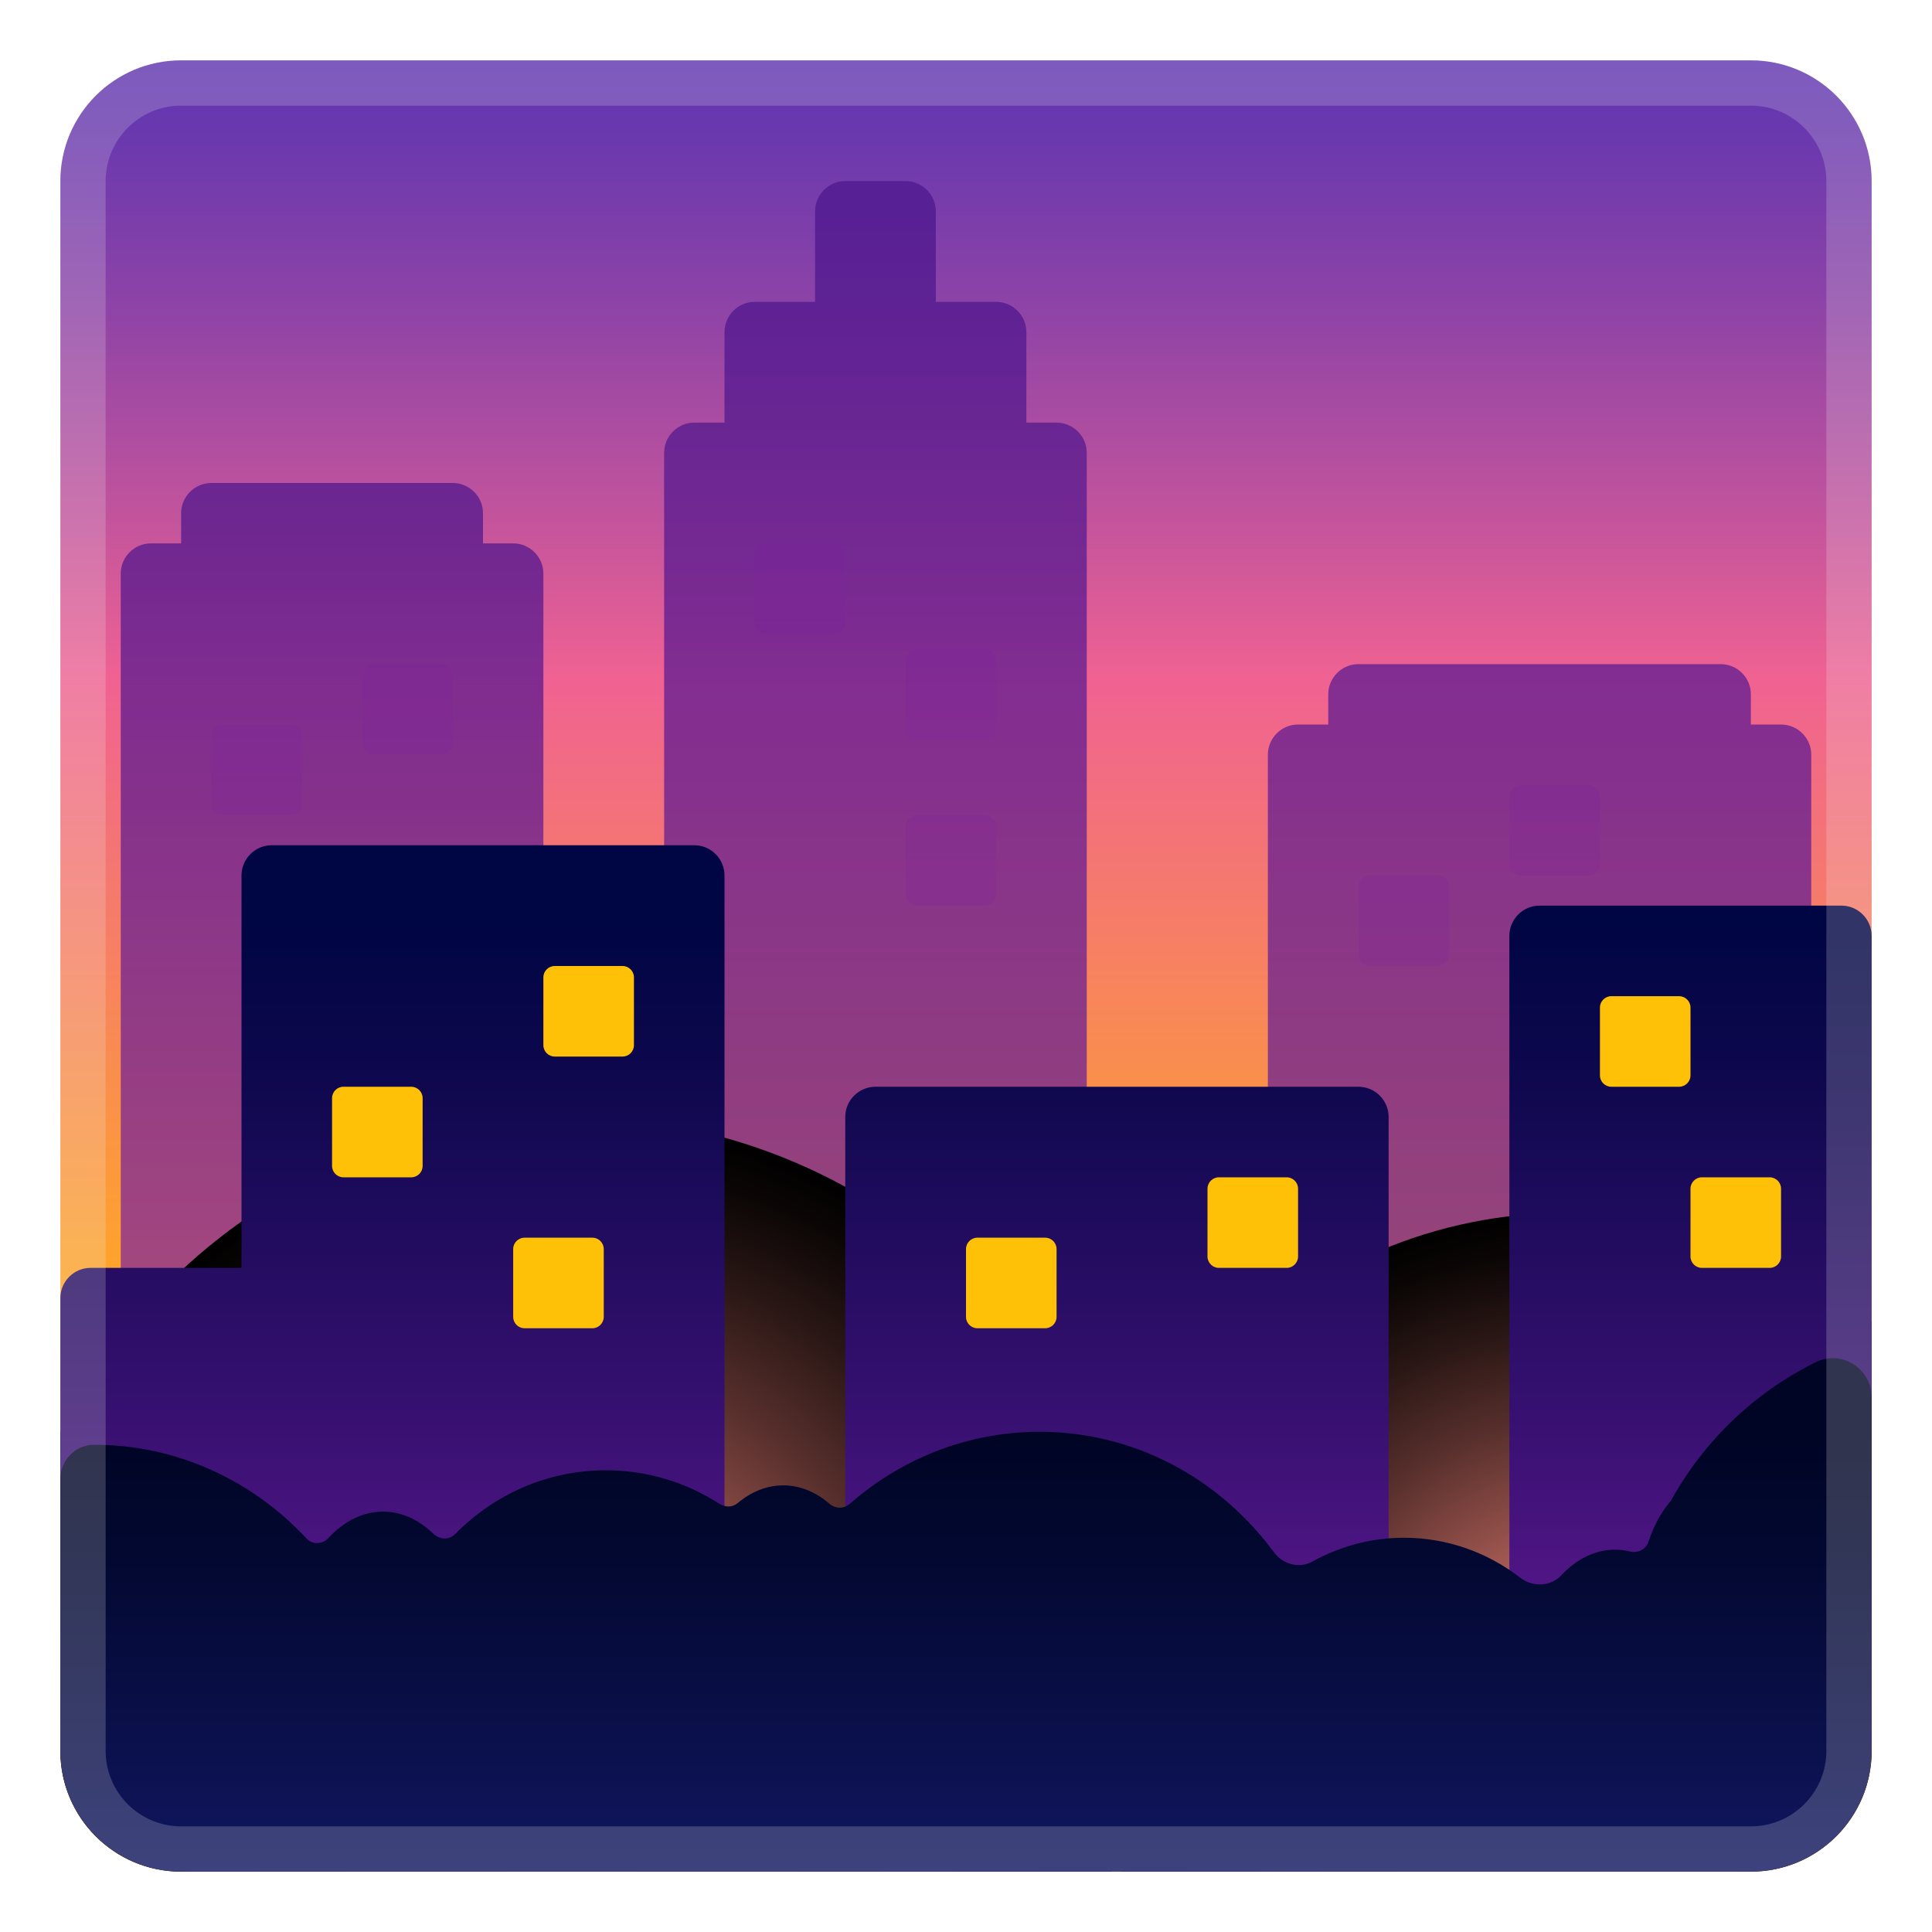 <svg enable-background="new 0 0 128 128" viewBox="0 0 128 128" xmlns="http://www.w3.org/2000/svg" xmlns:xlink="http://www.w3.org/1999/xlink"><defs><path id="j" d="m116 124h-104c-4.42 0-8-3.58-8-8v-104c0-4.42 3.58-8 8-8h104c4.42 0 8 3.58 8 8v104c0 4.42-3.58 8-8 8z"/></defs><clipPath id="i"><use xlink:href="#j"/></clipPath><g clip-path="url(#i)"><linearGradient id="h" x1="64" x2="64" y1="86" y2="3.65" gradientUnits="userSpaceOnUse"><stop stop-color="#FFA726" offset="0"/><stop stop-color="#F06292" offset=".497"/><stop stop-color="#C3549C" offset=".627"/><stop stop-color="#8D43A7" offset=".8"/><stop stop-color="#6B39AE" offset=".93"/><stop stop-color="#5E35B1" offset="1"/></linearGradient><rect x="4" y="4" width="120" height="120" fill="url(#h)"/><linearGradient id="g" x1="22" x2="22" y1="83" y2="35.102" gradientUnits="userSpaceOnUse"><stop stop-color="#7B1FA2" offset="0"/><stop stop-color="#681B9A" offset=".291"/><stop stop-color="#521690" offset=".723"/><stop stop-color="#4A148C" offset="1"/></linearGradient><path d="m34 36h-2v-2c0-1.1-0.9-2-2-2h-16c-1.1 0-2 0.9-2 2v2h-2c-1.1 0-2 0.9-2 2v70h28v-70c0-1.1-0.9-2-2-2z" fill="url(#g)" opacity=".7"/><linearGradient id="f" x1="82" x2="82" y1="105.33" y2="17.649" gradientUnits="userSpaceOnUse"><stop stop-color="#7B1FA2" offset="0"/><stop stop-color="#681B9A" offset=".291"/><stop stop-color="#521690" offset=".723"/><stop stop-color="#4A148C" offset="1"/></linearGradient><path d="m118 48h-2v-2c0-1.1-0.9-2-2-2h-24c-1.1 0-2 0.9-2 2v2h-2c-1.1 0-2 0.9-2 2v54h-12v-74c0-1.1-0.9-2-2-2h-2v-6c0-1.1-0.9-2-2-2h-4v-6c0-1.1-0.9-2-2-2h-4c-1.1 0-2 0.9-2 2v6h-4c-1.1 0-2 0.9-2 2v6h-2c-1.1 0-2 0.9-2 2v86h76v-66c0-1.1-0.9-2-2-2z" fill="url(#f)" opacity=".7"/><radialGradient id="e" cx="426.6" cy="-627.66" r="37.835" gradientTransform="matrix(.002 -1 1 .002 664.68 539.62)" gradientUnits="userSpaceOnUse"><stop stop-color="#FF8A80" offset="0"/><stop stop-color="#EC8076" offset=".06"/><stop stop-color="#99534D" offset=".328"/><stop stop-color="#572F2C" offset=".565"/><stop stop-color="#281614" offset=".763"/><stop stop-color="#0B0605" offset=".914"/><stop offset="1"/></radialGradient><path d="m37.9 73.99c20.9 0.04 37.81 17.01 37.77 37.91-0.04 20.89-17.01 37.8-37.9 37.77-20.89-0.04-37.8-17.01-37.76-37.9 0.03-20.91 17-37.81 37.89-37.78z" fill="url(#e)"/><radialGradient id="d" cx="426.38" cy="-561.67" r="31.824" gradientTransform="matrix(.002 -1 1 .002 664.68 539.62)" gradientUnits="userSpaceOnUse"><stop stop-color="#FF8A80" offset="0"/><stop stop-color="#EC8076" offset=".06"/><stop stop-color="#99534D" offset=".328"/><stop stop-color="#572F2C" offset=".565"/><stop stop-color="#281614" offset=".763"/><stop stop-color="#0B0605" offset=".914"/><stop offset="1"/></radialGradient><path d="m103.88 80.35c17.58 0.03 31.8 14.31 31.77 31.88s-14.3 31.8-31.88 31.77c-17.57-0.03-31.8-14.31-31.76-31.88 0.02-17.58 14.3-31.8 31.87-31.77z" fill="url(#d)"/><linearGradient id="c" x1="64" x2="64" y1="117.33" y2="60.975" gradientUnits="userSpaceOnUse"><stop stop-color="#6A1B9A" offset="0"/><stop stop-color="#361070" offset=".428"/><stop stop-color="#0F084F" offset=".804"/><stop stop-color="#000543" offset="1"/></linearGradient><path d="m122 60h-20c-1.1 0-2 0.9-2 2v42h-8v-30c0-1.1-0.9-2-2-2h-32c-1.1 0-2 0.9-2 2v38h-8v-54c0-1.1-0.9-2-2-2h-28c-1.1 0-2 0.9-2 2v26h-10c-1.1 0-2 0.9-2 2v30h120v-54c0-1.1-0.9-2-2-2z" fill="url(#c)"/><linearGradient id="b" x1="64" x2="64" y1="124.5" y2="95.567" gradientUnits="userSpaceOnUse"><stop stop-color="#111762" offset="0"/><stop stop-color="#0B114D" offset=".285"/><stop stop-color="#030831" offset=".738"/><stop stop-color="#000526" offset="1"/></linearGradient><path d="m120.3 90.25c-4.06 2-7.41 5.21-9.59 9.17-0.59 0.69-1.07 1.52-1.42 2.51-0.02 0.07-0.05 0.14-0.07 0.21-0.17 0.51-0.7 0.78-1.23 0.65-0.32-0.08-0.64-0.12-0.98-0.12-1.34 0-2.57 0.63-3.57 1.7-0.71 0.76-1.91 0.79-2.73 0.15-2.15-1.66-4.81-2.64-7.69-2.64-2.2 0-4.27 0.58-6.08 1.58-0.87 0.48-1.95 0.18-2.54-0.62-3.56-4.84-9.18-7.98-15.52-7.98-4.8 0-9.18 1.8-12.58 4.77-0.38 0.34-0.94 0.34-1.33 0.01-0.9-0.78-1.95-1.23-3.08-1.23-1.1 0-2.13 0.43-3.01 1.17-0.34 0.29-0.82 0.3-1.2 0.06-2.19-1.41-4.77-2.23-7.54-2.23-3.9 0-7.42 1.62-9.99 4.23-0.39 0.4-1.02 0.37-1.43-0.02-0.95-0.92-2.1-1.47-3.34-1.47-1.36 0-2.61 0.65-3.61 1.74-0.39 0.43-1.06 0.47-1.45 0.05-3.57-3.84-8.59-6.24-14.15-6.22-1.21 0.04-2.17 1.05-2.17 2.26v26.02h120v-31.43c0-1.9-2-3.16-3.7-2.32z" fill="url(#b)"/></g><defs><path id="p" d="m-28 124h-104c-4.42 0-8-3.58-8-8v-104c0-4.42 3.58-8 8-8h104c4.42 0 8 3.58 8 8v104c0 4.42-3.58 8-8 8z"/></defs><clipPath id="a"><use xlink:href="#p"/></clipPath><radialGradient id="o" cx="-80.167" cy="89.833" r="97.667" gradientUnits="userSpaceOnUse"><stop stop-color="#FFCA28" offset=".275"/><stop stop-color="#DD2C00" offset="1"/></radialGradient><rect x="-140" y="4" width="120" height="120" clip-path="url(#a)" fill="url(#o)"/><linearGradient id="n" x1="-122" x2="-122" y1="107" y2="31" gradientUnits="userSpaceOnUse"><stop stop-color="#FF9800" offset="0"/><stop stop-color="#FD850C" offset=".091"/><stop stop-color="#F86123" offset=".293"/><stop stop-color="#F54B31" offset=".457"/><stop stop-color="#F44336" offset=".562"/><stop stop-color="#D7312A" offset=".725"/><stop stop-color="#C02220" offset=".894"/><stop stop-color="#B71C1C" offset="1"/></linearGradient><path d="m-110 36h-2v-2c0-1.1-0.9-2-2-2h-16c-1.1 0-2 0.9-2 2v2h-2c-1.1 0-2 0.9-2 2v70h28v-70c0-1.1-0.9-2-2-2z" clip-path="url(#a)" fill="url(#n)" opacity=".7"/><linearGradient id="m" x1="-62" x2="-62" y1="136.33" y2="18.348" gradientUnits="userSpaceOnUse"><stop stop-color="#FF9800" offset="0"/><stop stop-color="#FD850C" offset=".091"/><stop stop-color="#F86123" offset=".293"/><stop stop-color="#F54B31" offset=".457"/><stop stop-color="#F44336" offset=".562"/><stop stop-color="#D7312A" offset=".725"/><stop stop-color="#C02220" offset=".894"/><stop stop-color="#B71C1C" offset="1"/></linearGradient><path d="m-26 48h-2v-2c0-1.1-0.9-2-2-2h-24c-1.1 0-2 0.9-2 2v2h-2c-1.1 0-2 0.9-2 2v54h-12v-74c0-1.1-0.9-2-2-2h-2v-6c0-1.1-0.9-2-2-2h-4v-6c0-1.1-0.9-2-2-2h-4c-1.1 0-2 0.9-2 2v6h-4c-1.1 0-2 0.9-2 2v6h-2c-1.1 0-2 0.9-2 2v86h76v-66c0-1.1-0.9-2-2-2z" clip-path="url(#a)" fill="url(#m)" opacity=".7"/><linearGradient id="l" x1="-80" x2="-80" y1="126" y2="61.248" gradientUnits="userSpaceOnUse"><stop stop-color="#F44336" offset=".236"/><stop stop-color="#D7312A" offset=".355"/><stop stop-color="#C02220" offset=".479"/><stop stop-color="#B71C1C" offset=".556"/><stop stop-color="#9E1818" offset=".687"/><stop stop-color="#7B1212" offset=".89"/><stop stop-color="#6E1010" offset="1"/></linearGradient><path d="m-22 60h-20c-1.1 0-2 0.9-2 2v42h-8v-30c0-1.1-0.9-2-2-2h-32c-1.1 0-2 0.9-2 2v38h-8v-54c0-1.1-0.9-2-2-2h-28c-1.1 0-2 0.9-2 2v26h-10c-1.1 0-2 0.9-2 2v30h120v-54c0-1.1-0.9-2-2-2z" clip-path="url(#a)" fill="url(#l)"/><g clip-path="url(#a)"><linearGradient id="k" x1="-80" x2="-80" y1="127" y2="95.665" gradientUnits="userSpaceOnUse"><stop stop-color="#B71C1C" offset="0"/><stop stop-color="#6E1010" offset="1"/></linearGradient><path d="m-23.7 90.25c-4.06 2-7.41 5.21-9.59 9.17-0.59 0.69-1.07 1.52-1.42 2.51-0.02 0.07-0.05 0.14-0.07 0.21-0.17 0.51-0.7 0.78-1.23 0.65-0.32-0.08-0.64-0.12-0.98-0.12-1.34 0-2.57 0.63-3.57 1.7-0.71 0.76-1.91 0.79-2.73 0.15-2.15-1.66-4.81-2.64-7.69-2.64-2.2 0-4.27 0.58-6.08 1.58-0.87 0.48-1.95 0.18-2.54-0.62-3.56-4.84-9.18-7.98-15.52-7.98-4.8 0-9.18 1.8-12.58 4.77-0.38 0.34-0.94 0.34-1.33 0.01-0.9-0.78-1.95-1.23-3.08-1.23-1.1 0-2.13 0.43-3.01 1.17-0.34 0.29-0.82 0.3-1.2 0.06-2.19-1.41-4.77-2.23-7.54-2.23-3.9 0-7.42 1.62-9.99 4.23-0.39 0.4-1.02 0.37-1.43-0.02-0.95-0.92-2.1-1.47-3.34-1.47-1.36 0-2.61 0.65-3.61 1.74-0.39 0.43-1.06 0.47-1.45 0.05-3.57-3.84-8.59-6.24-14.15-6.22-1.21 0-2.17 1.02-2.17 2.23v26.02h120v-31.4c0-1.9-2-3.16-3.7-2.32z" fill="url(#k)"/></g><g opacity=".2"><path d="m116 7c2.76 0 5 2.24 5 5v104c0 2.76-2.24 5-5 5h-104c-2.76 0-5-2.24-5-5v-104c0-2.76 2.24-5 5-5h104m0-3h-104c-4.42 0-8 3.58-8 8v104c0 4.42 3.58 8 8 8h104c4.42 0 8-3.58 8-8v-104c0-4.42-3.58-8-8-8z" fill="#eee"/></g><g opacity=".2"><path d="m-28 7c2.76 0 5 2.24 5 5v104c0 2.76-2.24 5-5 5h-104c-2.76 0-5-2.24-5-5v-104c0-2.76 2.24-5 5-5h104m0-3h-104c-4.42 0-8 3.58-8 8v104c0 4.42 3.58 8 8 8h104c4.42 0 8-3.58 8-8v-104c0-4.42-3.58-8-8-8z" fill="#eee"/></g><g fill="#FFC107"><path d="m-74.75 88h-4.5c-0.41 0-0.75-0.34-0.75-0.75v-4.5c0-0.41 0.34-0.75 0.75-0.75h4.5c0.41 0 0.75 0.34 0.75 0.75v4.5c0 0.41-0.34 0.75-0.75 0.75z"/><path d="m-58.75 84h-4.5c-0.41 0-0.75-0.34-0.75-0.75v-4.5c0-0.41 0.34-0.75 0.75-0.75h4.5c0.41 0 0.75 0.34 0.75 0.75v4.5c0 0.41-0.34 0.75-0.75 0.75z"/><path d="m-32.75 72h-4.5c-0.41 0-0.75-0.34-0.75-0.75v-4.5c0-0.41 0.34-0.75 0.75-0.75h4.5c0.41 0 0.75 0.34 0.75 0.75v4.5c0 0.41-0.34 0.75-0.75 0.75z"/><path d="m-26.75 84h-4.5c-0.41 0-0.75-0.34-0.75-0.75v-4.5c0-0.41 0.34-0.75 0.75-0.75h4.5c0.41 0 0.75 0.34 0.75 0.75v4.5c0 0.41-0.34 0.75-0.75 0.75z"/><path d="m-102.75 70h-4.5c-0.41 0-0.75-0.34-0.75-0.75v-4.5c0-0.41 0.34-0.75 0.75-0.75h4.5c0.41 0 0.75 0.34 0.75 0.75v4.5c0 0.41-0.34 0.75-0.75 0.75z"/><path d="m-116.75 78h-4.5c-0.41 0-0.75-0.34-0.75-0.75v-4.5c0-0.41 0.34-0.75 0.75-0.75h4.5c0.41 0 0.75 0.34 0.75 0.75v4.5c0 0.41-0.34 0.75-0.75 0.75z"/><path d="m-104.75 88h-4.5c-0.41 0-0.75-0.34-0.75-0.75v-4.5c0-0.41 0.34-0.75 0.75-0.75h4.5c0.41 0 0.75 0.34 0.75 0.75v4.5c0 0.41-0.34 0.75-0.75 0.75z"/></g><g fill="#E64A19" opacity=".2"><path d="m-124.75 54h-4.5c-0.41 0-0.75-0.34-0.75-0.75v-4.5c0-0.41 0.34-0.75 0.75-0.75h4.5c0.41 0 0.75 0.34 0.75 0.75v4.5c0 0.41-0.34 0.75-0.75 0.75z"/><path d="m-114.75 50h-4.5c-0.41 0-0.75-0.34-0.75-0.75v-4.5c0-0.41 0.34-0.75 0.75-0.75h4.5c0.41 0 0.75 0.34 0.75 0.75v4.5c0 0.41-0.34 0.75-0.75 0.75z"/><path d="m-88.75 42h-4.5c-0.41 0-0.75-0.34-0.75-0.75v-4.5c0-0.41 0.34-0.75 0.75-0.75h4.5c0.41 0 0.75 0.34 0.75 0.75v4.5c0 0.41-0.34 0.75-0.75 0.75z"/><path d="m-78.75 49h-4.5c-0.41 0-0.75-0.34-0.75-0.75v-4.5c0-0.41 0.34-0.75 0.75-0.75h4.5c0.41 0 0.75 0.34 0.75 0.75v4.5c0 0.41-0.34 0.75-0.75 0.75z"/><path d="m-78.75 60h-4.5c-0.41 0-0.75-0.34-0.75-0.75v-4.5c0-0.41 0.34-0.75 0.75-0.75h4.5c0.41 0 0.75 0.34 0.75 0.75v4.5c0 0.41-0.34 0.75-0.75 0.75z"/><path d="m-38.75 58h-4.5c-0.41 0-0.75-0.34-0.75-0.75v-4.5c0-0.41 0.34-0.75 0.75-0.75h4.5c0.41 0 0.75 0.34 0.75 0.75v4.5c0 0.41-0.34 0.75-0.75 0.75z"/><path d="m-48.75 64h-4.5c-0.41 0-0.75-0.34-0.75-0.75v-4.5c0-0.41 0.34-0.75 0.75-0.75h4.5c0.41 0 0.75 0.34 0.75 0.75v4.5c0 0.41-0.34 0.75-0.75 0.75z"/></g><g fill="#FFC107"><path d="m69.25 88h-4.5c-0.41 0-0.75-0.34-0.75-0.75v-4.5c0-0.41 0.34-0.75 0.75-0.75h4.5c0.41 0 0.75 0.34 0.75 0.75v4.5c0 0.41-0.34 0.75-0.75 0.75z"/><path d="m85.25 84h-4.5c-0.41 0-0.75-0.34-0.75-0.75v-4.5c0-0.41 0.34-0.75 0.75-0.75h4.5c0.41 0 0.75 0.34 0.75 0.75v4.5c0 0.41-0.34 0.75-0.75 0.75z"/><path d="m111.25 72h-4.5c-0.41 0-0.75-0.34-0.75-0.75v-4.5c0-0.41 0.34-0.75 0.75-0.75h4.5c0.41 0 0.75 0.34 0.75 0.75v4.5c0 0.41-0.34 0.75-0.75 0.75z"/><path d="m117.25 84h-4.5c-0.41 0-0.75-0.34-0.75-0.75v-4.5c0-0.41 0.34-0.75 0.75-0.75h4.5c0.41 0 0.75 0.34 0.75 0.75v4.5c0 0.41-0.34 0.75-0.75 0.75z"/><path d="m41.25 70h-4.5c-0.41 0-0.75-0.34-0.75-0.75v-4.5c0-0.41 0.34-0.75 0.75-0.75h4.5c0.41 0 0.75 0.34 0.75 0.75v4.5c0 0.41-0.34 0.75-0.75 0.75z"/><path d="m27.25 78h-4.5c-0.41 0-0.75-0.34-0.75-0.75v-4.5c0-0.41 0.34-0.75 0.75-0.75h4.5c0.41 0 0.75 0.34 0.75 0.75v4.5c0 0.41-0.34 0.75-0.75 0.75z"/><path d="m39.25 88h-4.5c-0.41 0-0.75-0.34-0.75-0.75v-4.5c0-0.41 0.34-0.75 0.75-0.75h4.5c0.41 0 0.75 0.34 0.75 0.75v4.5c0 0.41-0.34 0.75-0.75 0.75z"/></g><g fill="#7B1FA2" opacity=".2"><path d="m19.25 54h-4.5c-0.41 0-0.75-0.34-0.75-0.75v-4.5c0-0.41 0.34-0.75 0.75-0.75h4.5c0.41 0 0.75 0.34 0.75 0.75v4.5c0 0.41-0.34 0.75-0.75 0.75z"/><path d="m29.25 50h-4.5c-0.41 0-0.75-0.34-0.75-0.75v-4.5c0-0.41 0.34-0.75 0.75-0.75h4.5c0.41 0 0.75 0.34 0.75 0.75v4.5c0 0.41-0.34 0.75-0.75 0.75z"/><path d="m55.25 42h-4.5c-0.41 0-0.75-0.34-0.75-0.75v-4.5c0-0.41 0.34-0.75 0.75-0.75h4.5c0.41 0 0.75 0.34 0.75 0.75v4.5c0 0.41-0.34 0.75-0.75 0.75z"/><path d="m65.25 49h-4.5c-0.41 0-0.75-0.34-0.75-0.75v-4.5c0-0.41 0.34-0.75 0.75-0.75h4.5c0.41 0 0.75 0.34 0.75 0.75v4.5c0 0.41-0.34 0.75-0.75 0.75z"/><path d="m65.25 60h-4.5c-0.41 0-0.75-0.34-0.75-0.75v-4.5c0-0.41 0.34-0.75 0.75-0.75h4.5c0.41 0 0.75 0.34 0.75 0.75v4.5c0 0.41-0.34 0.75-0.75 0.75z"/><path d="m105.25 58h-4.5c-0.41 0-0.75-0.34-0.75-0.75v-4.5c0-0.41 0.34-0.75 0.75-0.75h4.5c0.41 0 0.75 0.34 0.75 0.75v4.5c0 0.41-0.34 0.75-0.75 0.75z"/><path d="m95.25 64h-4.5c-0.41 0-0.75-0.34-0.75-0.75v-4.5c0-0.41 0.34-0.75 0.75-0.75h4.5c0.41 0 0.75 0.34 0.75 0.75v4.5c0 0.41-0.34 0.75-0.75 0.75z"/></g></svg>
